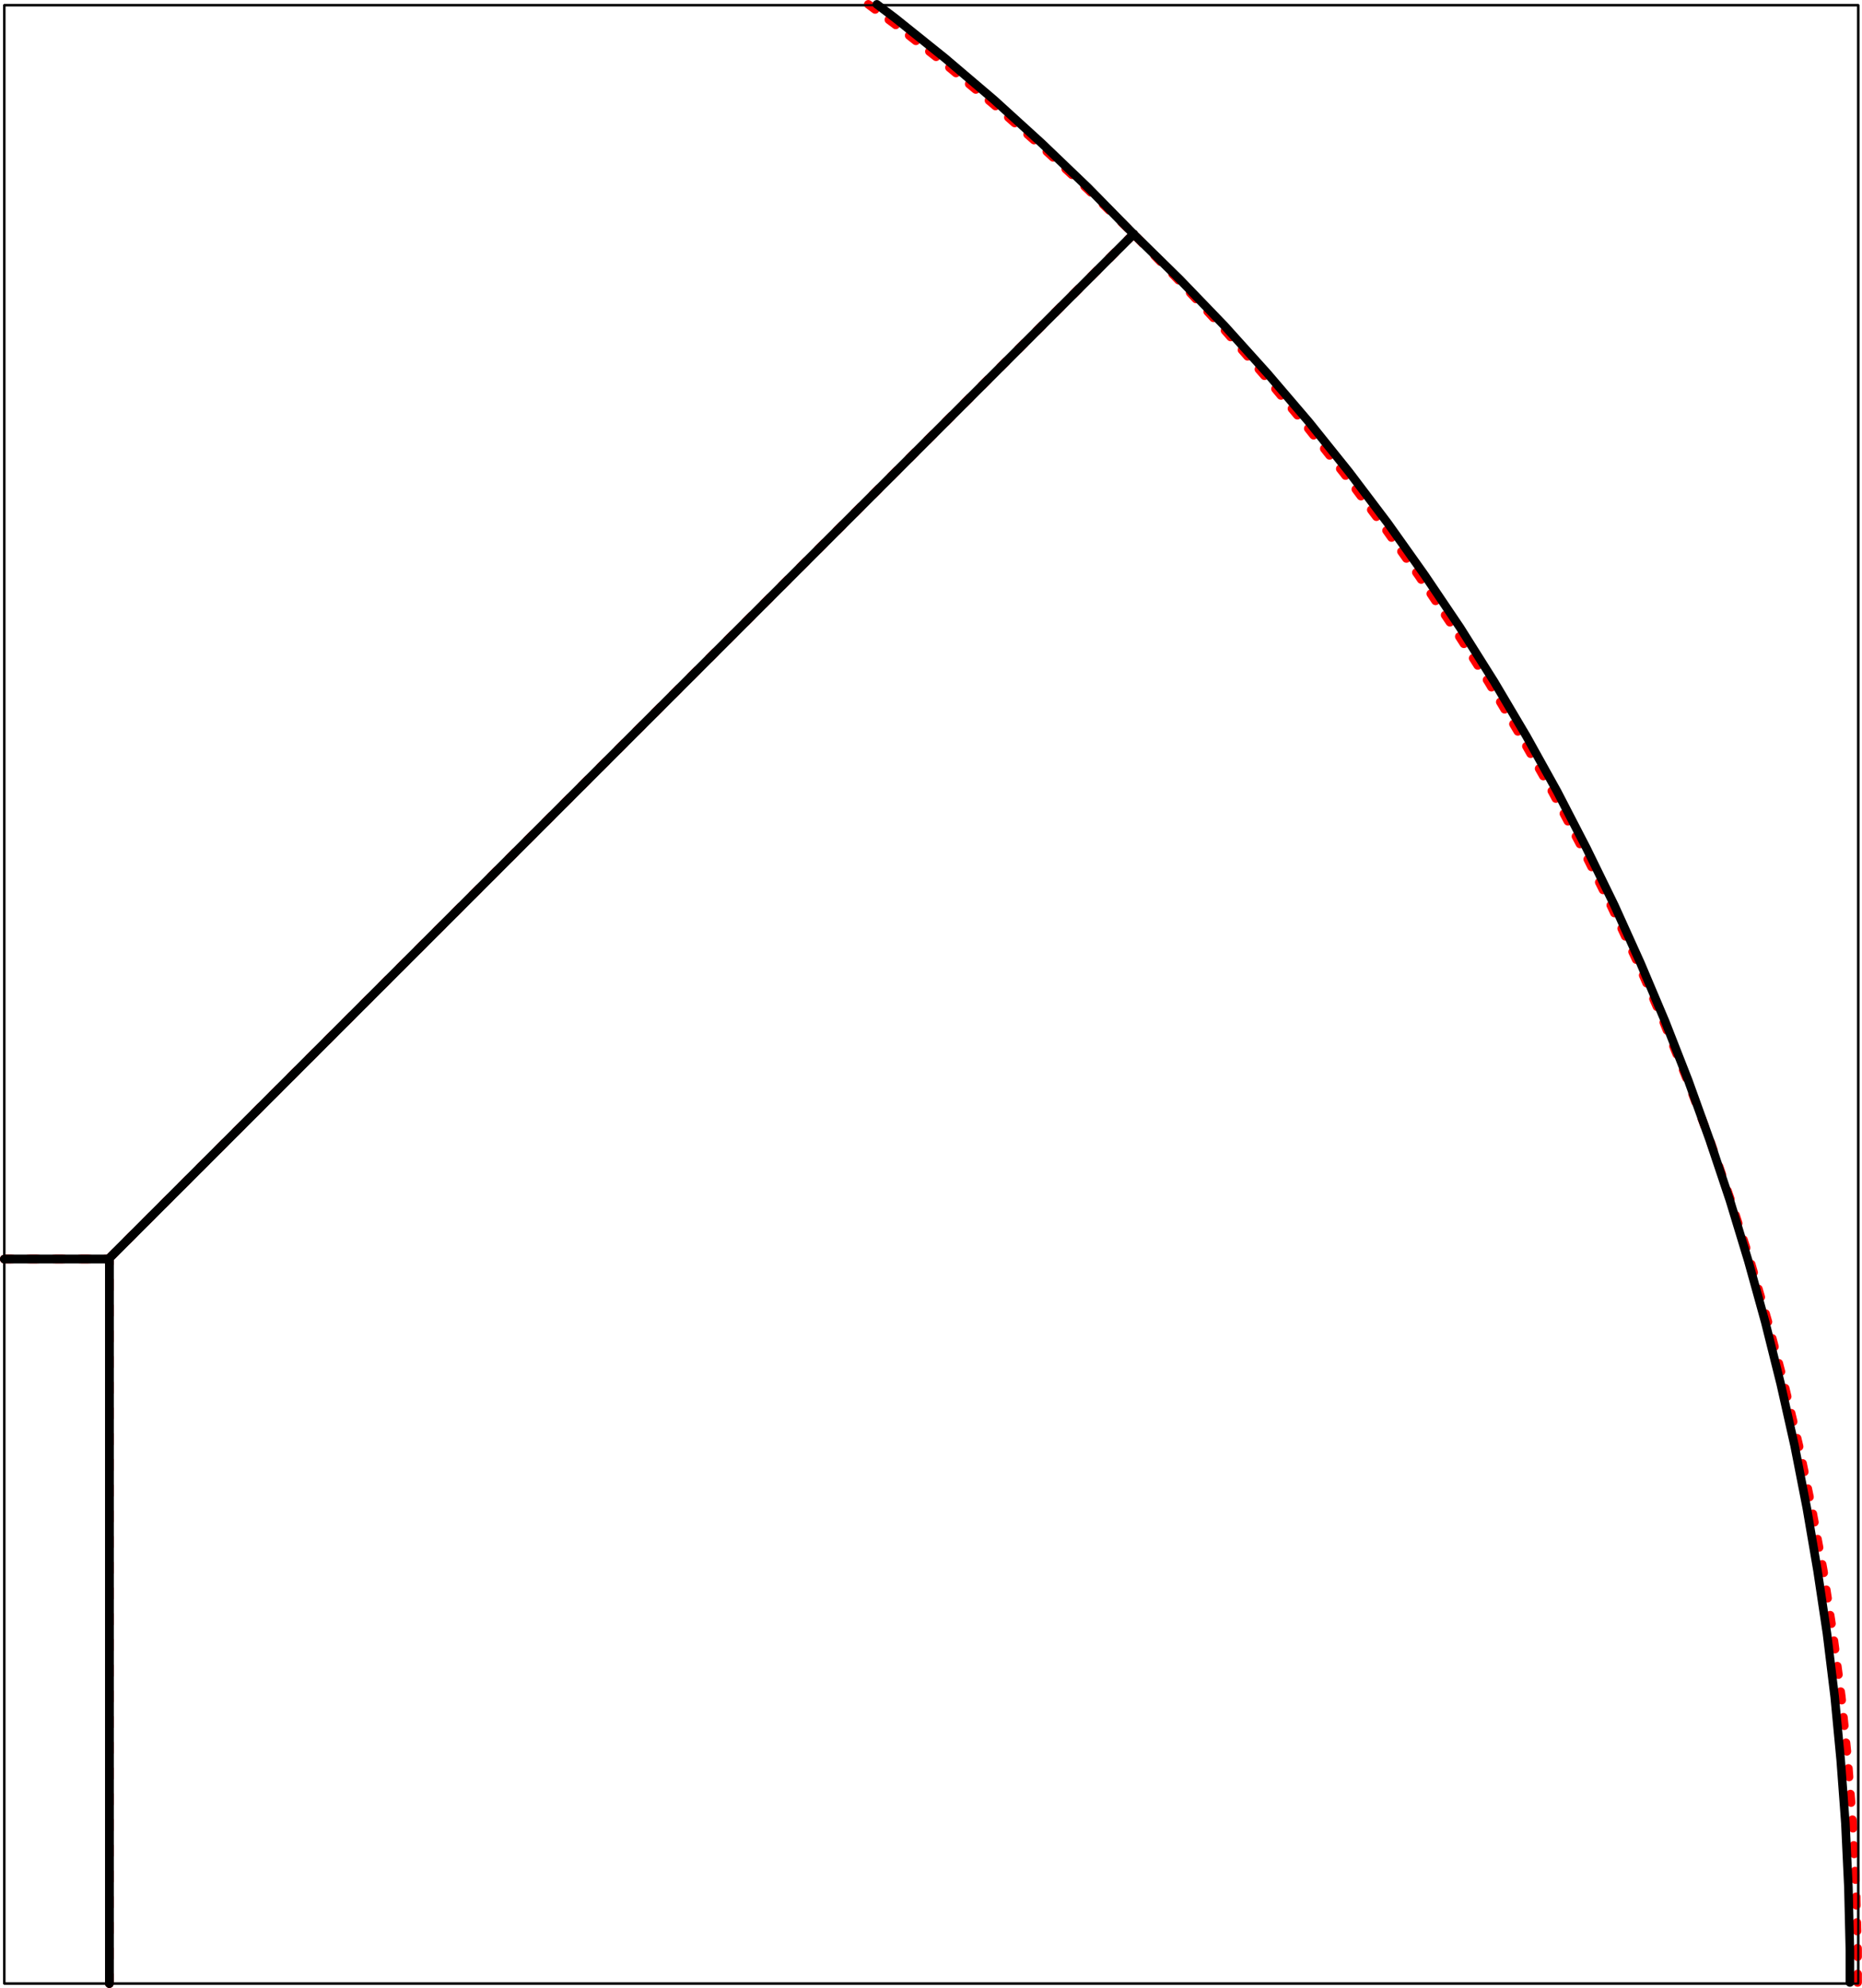 <?xml version="1.0" encoding="UTF-8" standalone="no"?>
<svg
   xmlns:dc="http://purl.org/dc/elements/1.1/"
   xmlns:cc="http://creativecommons.org/ns#"
   xmlns:rdf="http://www.w3.org/1999/02/22-rdf-syntax-ns#"
   xmlns:svg="http://www.w3.org/2000/svg"
   xmlns="http://www.w3.org/2000/svg"
   xmlns:sodipodi="http://sodipodi.sourceforge.net/DTD/sodipodi-0.dtd"
   xmlns:inkscape="http://www.inkscape.org/namespaces/inkscape"
   viewBox="0 0 869.632 928.41"
   version="1.2"
   id="svg872"
   sodipodi:docname="exact_vs_interpolate_q3.svg"
   inkscape:version="0.92.2 5c3e80d, 2017-08-06">
  <sodipodi:namedview
     pagecolor="#ffffff"
     bordercolor="#666666"
     borderopacity="1"
     objecttolerance="10"
     gridtolerance="10"
     guidetolerance="10"
     inkscape:pageopacity="0"
     inkscape:pageshadow="2"
     inkscape:window-width="640"
     inkscape:window-height="480"
     id="namedview874"
     showgrid="false"
     inkscape:zoom="0.11484381"
     inkscape:cx="939.01654"
     inkscape:cy="619.34187"
     inkscape:window-x="0"
     inkscape:window-y="0"
     inkscape:window-maximized="0"
     inkscape:current-layer="svg872" />
  <title
     id="title796">Qt SVG Document</title>
  <desc
     id="desc798">Generated with Qt</desc>
  <defs
     id="defs800" />
  <g
     id="g870"
     style="fill:none;fill-rule:evenodd;stroke:#000000;stroke-width:1;stroke-linecap:square;stroke-linejoin:bevel"
     transform="translate(-255.737,-13.096)">
    <g
       font-size="9"
       font-weight="400"
       font-style="normal"
       id="g802"
       style="font-style:normal;font-weight:400;font-size:9px;font-family:'Sans Serif';fill:none;stroke:#000000;stroke-width:1;stroke-linecap:square;stroke-linejoin:bevel;stroke-opacity:1" />
    <g
       transform="scale(1.001)"
       font-size="9"
       font-weight="400"
       font-style="normal"
       id="g804"
       style="font-style:normal;font-weight:400;font-size:9px;font-family:'Sans Serif';fill:none;stroke:#000000;stroke-width:1;stroke-linecap:square;stroke-linejoin:bevel;stroke-opacity:1" />
    <g
       transform="scale(1.001)"
       font-size="9"
       font-weight="400"
       font-style="normal"
       id="g808"
       style="font-style:normal;font-weight:400;font-size:9px;font-family:'Sans Serif';fill:none;stroke:#000000;stroke-width:1;stroke-linecap:round;stroke-linejoin:round;stroke-opacity:1">
      <polyline
         points="257.5,15.5 257.5,15.5 257.5,938.5 1122.5,938.5 1122.5,15.5 257.5,15.5 "
         id="polyline806"
         style="vector-effect:none;fill:none" />
    </g>
    <g
       transform="scale(1.001)"
       font-size="9"
       font-weight="400"
       font-style="normal"
       id="g810"
       style="font-style:normal;font-weight:400;font-size:9px;font-family:'Sans Serif';fill:none;stroke:#000000;stroke-width:1;stroke-linecap:square;stroke-linejoin:bevel;stroke-opacity:1" />
    <g
       transform="scale(1.001)"
       font-size="9"
       font-weight="400"
       font-style="normal"
       id="g812"
       style="font-style:normal;font-weight:400;font-size:9px;font-family:'Sans Serif';fill:none;stroke:#000000;stroke-width:1;stroke-linecap:square;stroke-linejoin:bevel;stroke-opacity:1" />
    <g
       transform="scale(1.001)"
       font-size="9"
       font-weight="400"
       font-style="normal"
       id="g814"
       style="font-style:normal;font-weight:400;font-size:9px;font-family:'Sans Serif';fill:none;stroke:#000000;stroke-width:1;stroke-linecap:square;stroke-linejoin:bevel;stroke-opacity:1" />
    <g
       transform="scale(1.001)"
       font-size="9"
       font-weight="400"
       font-style="normal"
       id="g816"
       style="font-style:normal;font-weight:400;font-size:9px;font-family:'Sans Serif';fill:none;stroke:#000000;stroke-width:1;stroke-linecap:square;stroke-linejoin:bevel;stroke-opacity:1" />
    <g
       transform="scale(1.001)"
       font-size="9"
       font-weight="400"
       font-style="normal"
       id="g832"
       style="font-style:normal;font-weight:400;font-size:9px;font-family:'Sans Serif';fill:none;stroke:#ff0000;stroke-width:4;stroke-linecap:round;stroke-linejoin:round;stroke-dasharray:4, 8;stroke-dashoffset:0;stroke-opacity:1">
      <polyline
         points="306.5,938.5 306.5,600.5 257.5,600.5 "
         id="polyline818"
         style="vector-effect:none;fill:none" />
      <polyline
         points="784.4,122.3 784.4,122.3 306.5,600.1 "
         id="polyline820"
         style="vector-effect:none;fill:none" />
      <polyline
         points="1122.2,938 1122.2,923.1 1121.4,893.5 1119.9,863.8 1117.6,834.2 1114.6,804.6 1110.7,775.2 1106.2,745.8 1100.8,716.6 1094.8,687.5 1087.9,658.6 1080.4,629.9 1072.1,601.3 1063,573 1053.3,545 1042.8,517.2 1031.6,489.7 1019.7,462.5 1007.1,435.6 993.8,409 979.9,382.8 965.2,356.9 950,331.4 934,306.4 917.4,281.7 900.2,257.5 882.4,233.8 863.9,210.5 844.9,187.7 825.3,165.3 805.1,143.5 784.4,122.3 "
         id="polyline822"
         style="vector-effect:none;fill:none" />
      <polyline
         points="306.5,938.5 306.5,600.5 "
         id="polyline824"
         style="vector-effect:none;fill:none" />
      <polyline
         points="660.6,15.1 672.9,24.3 696.2,42.7 719,61.7 741.3,81.4 763.1,101.5 784.4,122.3 "
         id="polyline826"
         style="vector-effect:none;fill:none" />
      <polyline
         points="257.5,600.5 306.5,600.5 "
         id="polyline828"
         style="vector-effect:none;fill:none" />
      <polyline
         points="784.4,122.3 784.4,122.3 306.5,600.1 "
         id="polyline830"
         style="vector-effect:none;fill:none" />
    </g>
    <g
       transform="scale(1.001)"
       font-size="9"
       font-weight="400"
       font-style="normal"
       id="g834"
       style="font-style:normal;font-weight:400;font-size:9px;font-family:'Sans Serif';fill:none;stroke:#000000;stroke-width:1;stroke-linecap:square;stroke-linejoin:bevel;stroke-opacity:1" />
    <g
       transform="scale(1.001)"
       font-size="9"
       font-weight="400"
       font-style="normal"
       id="g836"
       style="font-style:normal;font-weight:400;font-size:9px;font-family:'Sans Serif';fill:none;stroke:#000000;stroke-width:1;stroke-linecap:square;stroke-linejoin:bevel;stroke-opacity:1" />
    <g
       transform="scale(1.001)"
       font-size="9"
       font-weight="400"
       font-style="normal"
       id="g838"
       style="font-style:normal;font-weight:400;font-size:9px;font-family:'Sans Serif';fill:none;stroke:#000000;stroke-width:1;stroke-linecap:square;stroke-linejoin:bevel;stroke-opacity:1" />
    <g
       transform="scale(1.001)"
       font-size="9"
       font-weight="400"
       font-style="normal"
       id="g840"
       style="font-style:normal;font-weight:400;font-size:9px;font-family:'Sans Serif';fill:none;stroke:#000000;stroke-width:1;stroke-linecap:square;stroke-linejoin:bevel;stroke-opacity:1" />
    <g
       transform="scale(1.001)"
       font-size="9"
       font-weight="400"
       font-style="normal"
       id="g856"
       style="font-style:normal;font-weight:400;font-size:9px;font-family:'Sans Serif';fill:none;stroke:#000000;stroke-width:4;stroke-linecap:round;stroke-linejoin:round;stroke-opacity:1">
      <polyline
         points="306.5,938.5 306.5,600.5 257.5,600.5 "
         id="polyline842"
         style="vector-effect:none;fill:none" />
      <polyline
         points="784.4,122.3 784.4,122.3 306.5,600.1 "
         id="polyline844"
         style="vector-effect:none;fill:none" />
      <polyline
         points="1118.6,938 1118.6,923.2 1117.9,893.5 1116.5,863.8 1114.3,834.2 1111.5,804.7 1107.9,775.2 1103.5,745.9 1098.5,716.7 1092.8,687.6 1086.3,658.7 1079.1,629.9 1071.2,601.4 1062.6,573.1 1053.2,545 1043.2,517.2 1032.4,489.6 1020.9,462.4 1008.7,435.4 995.7,408.8 982.1,382.5 967.7,356.6 952.6,331.1 936.8,306 920.2,281.4 903,257.2 885,233.4 866.3,210.1 846.9,187.4 826.8,165.1 805.9,143.4 784.4,122.3 "
         id="polyline846"
         style="vector-effect:none;fill:none" />
      <polyline
         points="306.5,938.5 306.5,600.5 "
         id="polyline848"
         style="vector-effect:none;fill:none" />
      <polyline
         points="664.6,15.1 673.2,21.6 696.5,40.3 719.3,59.7 741.5,79.9 763.2,100.7 784.4,122.3 "
         id="polyline850"
         style="vector-effect:none;fill:none" />
      <polyline
         points="257.5,600.5 306.5,600.5 "
         id="polyline852"
         style="vector-effect:none;fill:none" />
      <polyline
         points="784.4,122.3 784.4,122.3 306.5,600.1 "
         id="polyline854"
         style="vector-effect:none;fill:none" />
    </g>
    <g
       transform="scale(1.001)"
       font-size="9"
       font-weight="400"
       font-style="normal"
       id="g858"
       style="font-style:normal;font-weight:400;font-size:9px;font-family:'Sans Serif';fill:none;stroke:#000000;stroke-width:1;stroke-linecap:square;stroke-linejoin:bevel;stroke-opacity:1" />
    <g
       transform="scale(1.001)"
       font-size="9"
       font-weight="400"
       font-style="normal"
       id="g860"
       style="font-style:normal;font-weight:400;font-size:9px;font-family:'Sans Serif';fill:none;stroke:#000000;stroke-width:1;stroke-linecap:square;stroke-linejoin:bevel;stroke-opacity:1" />
    <g
       transform="scale(1.001)"
       font-size="9"
       font-weight="400"
       font-style="normal"
       id="g864"
       style="font-style:normal;font-weight:400;font-size:9px;font-family:'Sans Serif';fill:none;stroke:#000000;stroke-width:1;stroke-linecap:round;stroke-linejoin:round;stroke-opacity:1">
      <polyline
         points="257.5,15.5 257.5,938.5 1122.5,938.5 1122.5,15.5 257.5,15.5 "
         id="polyline862"
         style="vector-effect:none;fill:none" />
    </g>
    <g
       transform="scale(1.001)"
       font-size="9"
       font-weight="400"
       font-style="normal"
       id="g866"
       style="font-style:normal;font-weight:400;font-size:9px;font-family:'Sans Serif';fill:none;stroke:#000000;stroke-width:1;stroke-linecap:square;stroke-linejoin:bevel;stroke-opacity:1" />
    <g
       font-size="9"
       font-weight="400"
       font-style="normal"
       id="g868"
       style="font-style:normal;font-weight:400;font-size:9px;font-family:'Sans Serif';fill:none;stroke:#000000;stroke-width:1;stroke-linecap:square;stroke-linejoin:bevel;stroke-opacity:1" />
  </g>
</svg>
